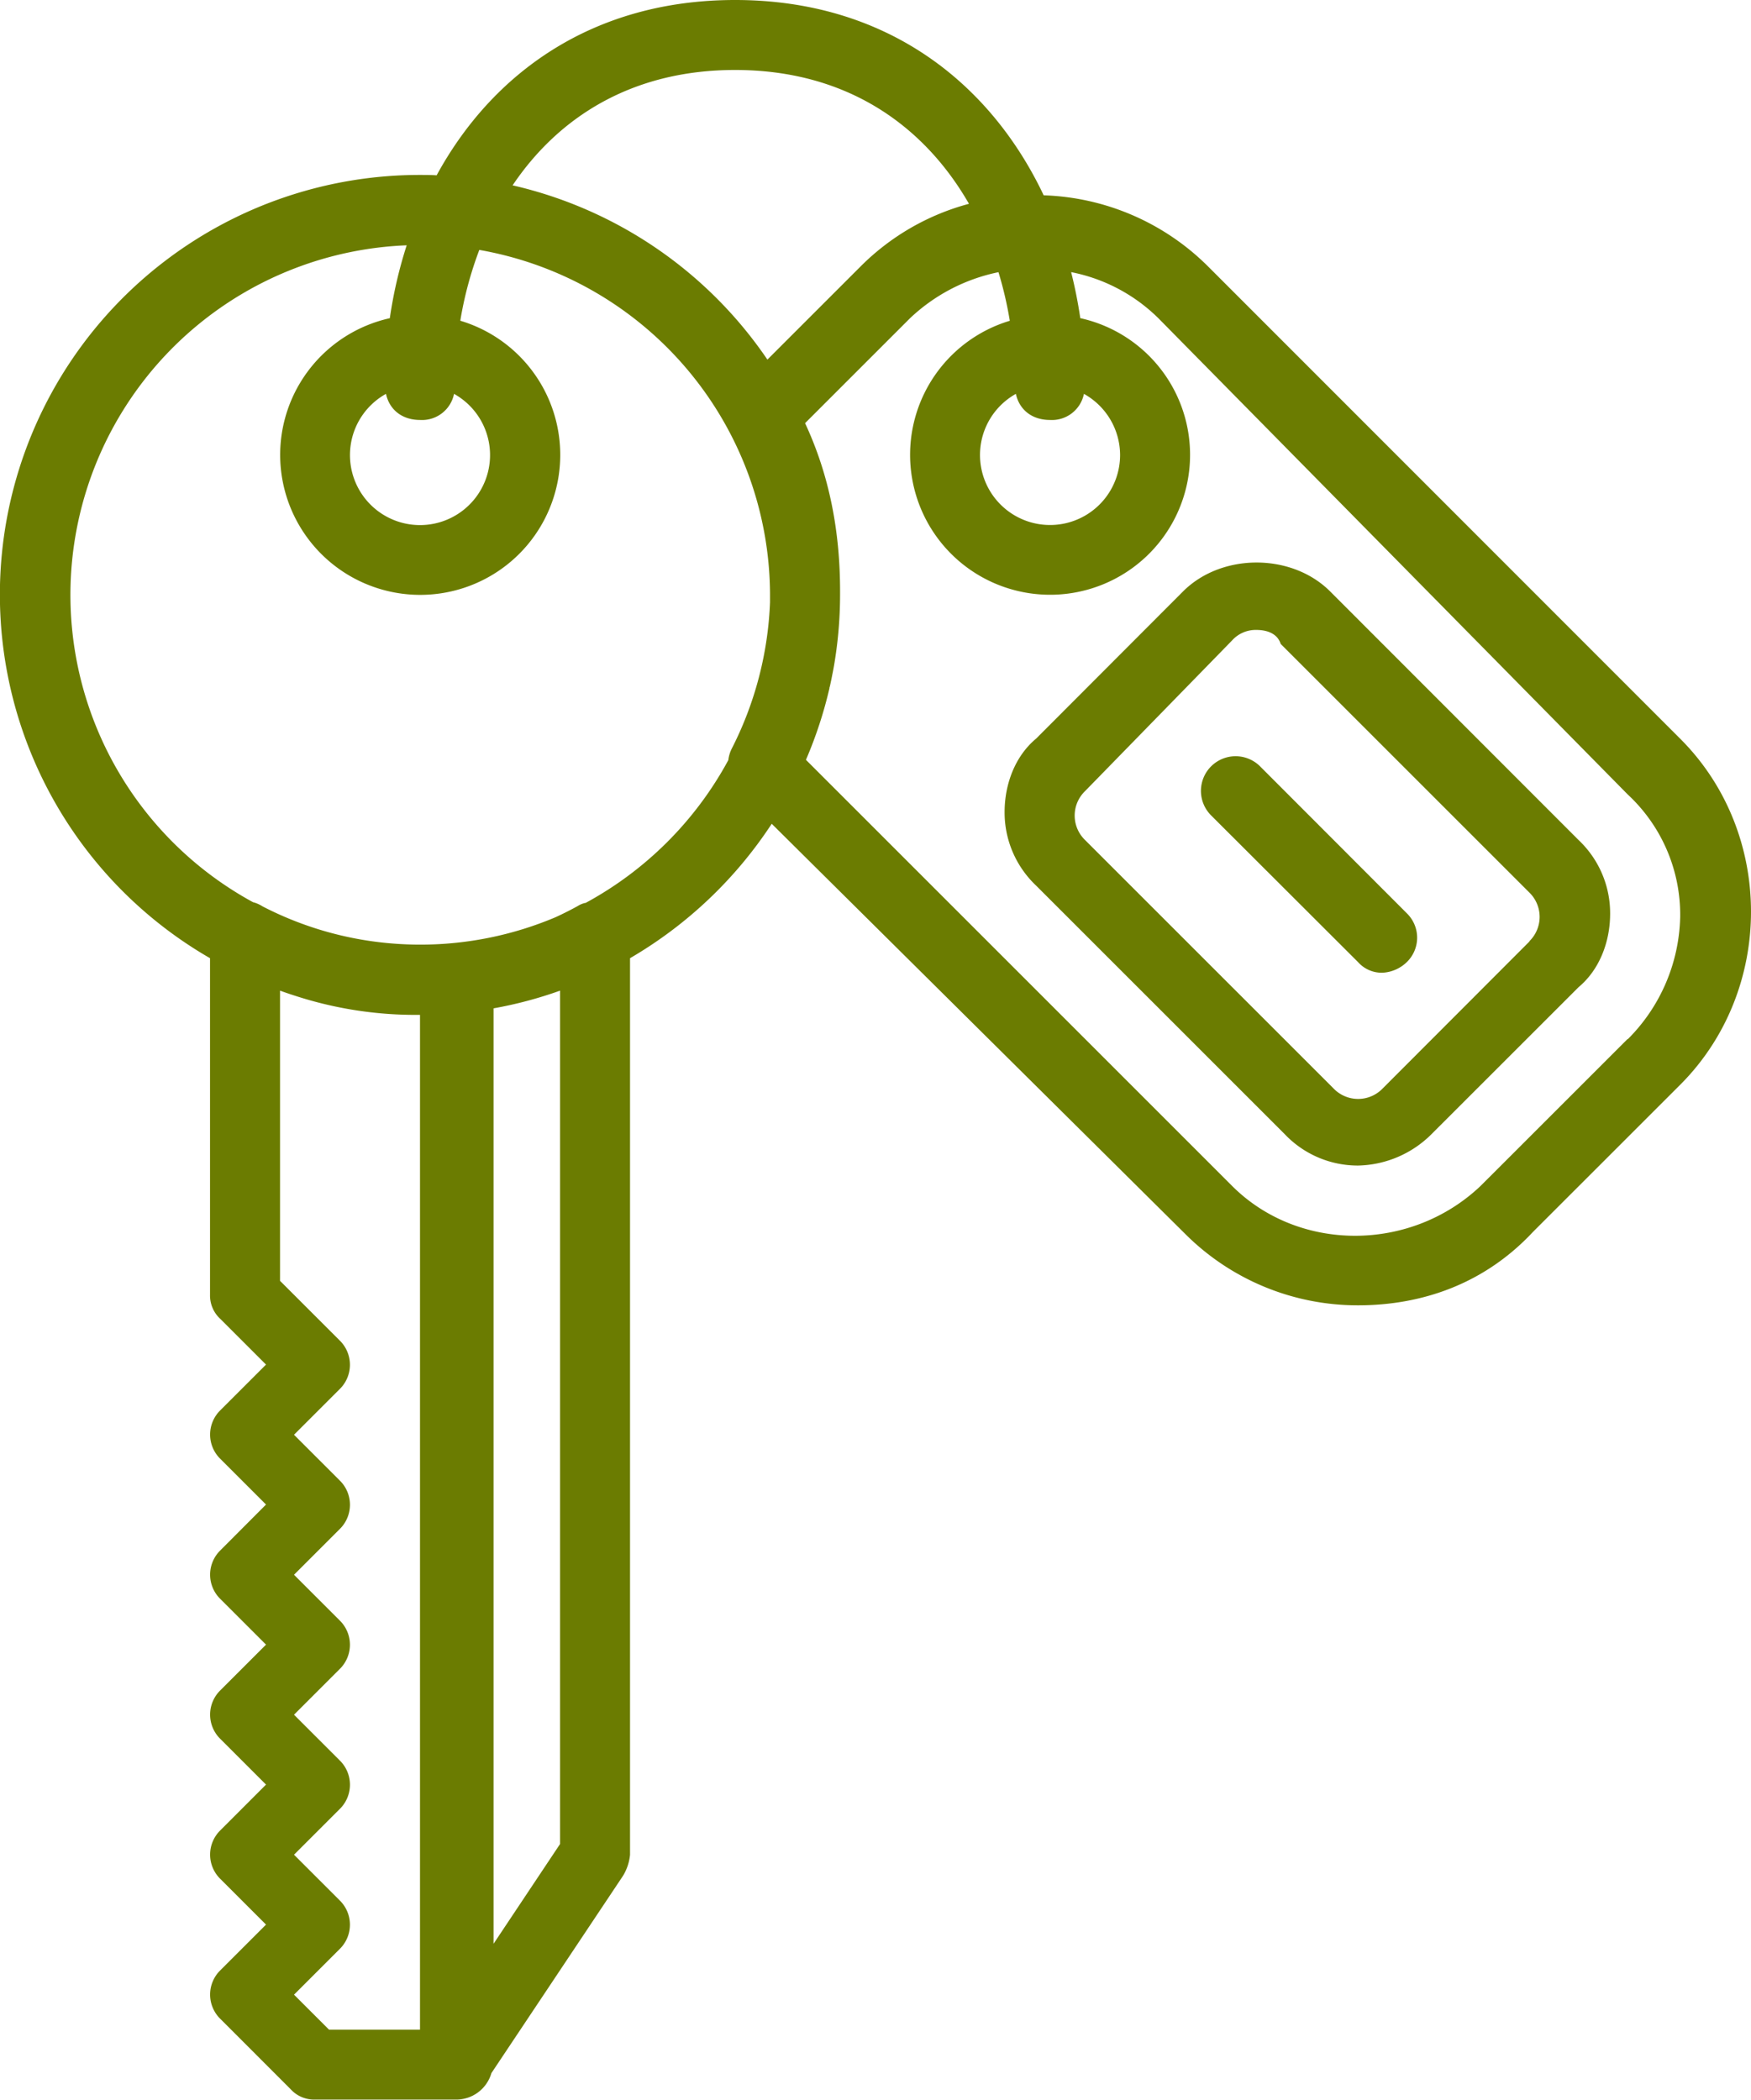 <svg xmlns="http://www.w3.org/2000/svg" viewBox="0 0 360.24 432.08"><defs><style>.cls-1{fill:#6b7c01;}</style></defs><title>Ресурс 5</title><g id="Слой_2" data-name="Слой 2"><g id="Слой_1-2" data-name="Слой 1"><path class="cls-1" d="M273.65,121.7c-7.92-7.92-22.33-7.92-30.25,0L213.16,152c-4.32,3.6-6.48,9.36-6.48,15.12a20.72,20.72,0,0,0,6.48,15.12l51.13,51.13a20.72,20.72,0,0,0,15.12,6.48,22,22,0,0,0,15.12-6.48l30.25-30.24c4.32-3.61,6.48-9.37,6.48-15.13a20.72,20.72,0,0,0-6.48-15.12Zm41.05,72L284.45,224a7,7,0,0,1-10.08,0l-51.13-51.13a7,7,0,0,1,0-10.08l30.24-31a6.54,6.54,0,0,1,5-2.16c2.16,0,4.33.72,5,2.88l51.13,51.13a7,7,0,0,1,0,10.08Z"/><path class="cls-1" d="M259.25,157.71a7.13,7.13,0,1,0-10.09,10.08L279.41,198a6.51,6.51,0,0,0,5,2.17,7.74,7.74,0,0,0,5-2.17,7,7,0,0,0,0-10.08Z"/><path class="cls-1" d="M345.66,152,248.44,54.73a50.18,50.18,0,0,0-33.72-14.54C203.81,17.16,182.51,0,151.23,0c-29.4,0-50,15.15-61.4,36.08C88.7,36,87.56,36,86.42,36A86.36,86.36,0,0,0,43.21,197.18v69.27a6.54,6.54,0,0,0,2.16,5l9.36,9.36-9.36,9.36a7,7,0,0,0,0,10.08l9.36,9.36L45.37,319a7,7,0,0,0,0,10.08l9.36,9.36-9.36,9.36a7,7,0,0,0,0,10.08l9.36,9.36-9.36,9.37a7,7,0,0,0,0,10.08l9.36,9.36-9.36,9.36a7,7,0,0,0,0,10.08l14.4,14.41a6.54,6.54,0,0,0,5,2.16H93.62l.42,0a7.55,7.55,0,0,0,7.06-5.45L128.18,386a10.23,10.23,0,0,0,1.44-4.32V197.18a87.55,87.55,0,0,0,29.15-27.66l85.35,84.68a50.14,50.14,0,0,0,35.29,14.41c13,0,25.92-4.32,36-15.13l30.25-30.24C365.1,203.8,365.1,171.39,345.66,152ZM230.44,93.62A14.41,14.41,0,1,1,209,81.05c.71,3.28,3.33,5.37,7,5.37a6.71,6.71,0,0,0,7-5.37A14.44,14.44,0,0,1,230.44,93.62ZM151.23,14.4c23.23,0,39,11.66,48.12,27.54a49.58,49.58,0,0,0-22.2,12.79L157.88,74a86.87,86.87,0,0,0-52.42-35.86C114.82,24.23,129.88,14.4,151.23,14.4ZM79.41,81.05c.71,3.28,3.33,5.37,7,5.37a6.71,6.71,0,0,0,7-5.37,14.41,14.41,0,1,1-14,0ZM60.49,410.47l9.36-9.36a7,7,0,0,0,0-10.08l-9.36-9.36,9.36-9.36a7,7,0,0,0,0-10.09l-9.36-9.36,9.36-9.36a7,7,0,0,0,0-10.08l-9.36-9.36,9.36-9.36a7,7,0,0,0,0-10.09l-9.36-9.36,9.36-9.36a7,7,0,0,0,0-10.08L57.61,263.57V203.86c1.06.38,2.14.75,3.22,1.09a79.88,79.88,0,0,0,25.58,3.89V417.67H67.69Zm54.73-31L101.54,400V207.5a84.73,84.73,0,0,0,13.68-3.64Zm5.2-193.67a4.87,4.87,0,0,0-1.6.67q-2.22,1.22-4.53,2.28a71.41,71.41,0,0,1-27.87,5.64c-2.19,0-4.35-.11-6.49-.3A70.33,70.33,0,0,1,54,186.51a6.44,6.44,0,0,0-1.94-.85A72,72,0,0,1,83.67,50.48a91.74,91.74,0,0,0-3.47,15A28.81,28.81,0,1,0,94.7,66a75.53,75.53,0,0,1,3.91-14.57,72.27,72.27,0,0,1,59.81,70.68c0,.47,0,.94,0,1.41,0,.14,0,.29,0,.43a72.37,72.37,0,0,1-7.88,30.12,7.14,7.14,0,0,0-.7,2.35A72.8,72.8,0,0,1,120.42,185.84Zm214.44,28-30.25,30.24c-14.4,13.68-37.44,13.68-51.13,0l-87.67-87.68a86.91,86.91,0,0,0,4.84-14.75c0-.1,0-.21.07-.31.12-.56.25-1.13.36-1.69.08-.39.15-.77.23-1.16s.13-.68.19-1l.12-.68a86.64,86.64,0,0,0,1.21-14.4v-.72c0-12.24-2.16-23.76-7.2-34.57l21.6-21.6a37.34,37.34,0,0,1,18.19-9.47,77.67,77.67,0,0,1,2.33,10,28.8,28.8,0,1,0,14.5-.54A95.15,95.15,0,0,0,220.37,56a35.1,35.1,0,0,1,18,9.54l96.5,97.94a33.77,33.77,0,0,1,10.8,25.2A36.67,36.67,0,0,1,334.86,213.88Z"/></g></g></svg>